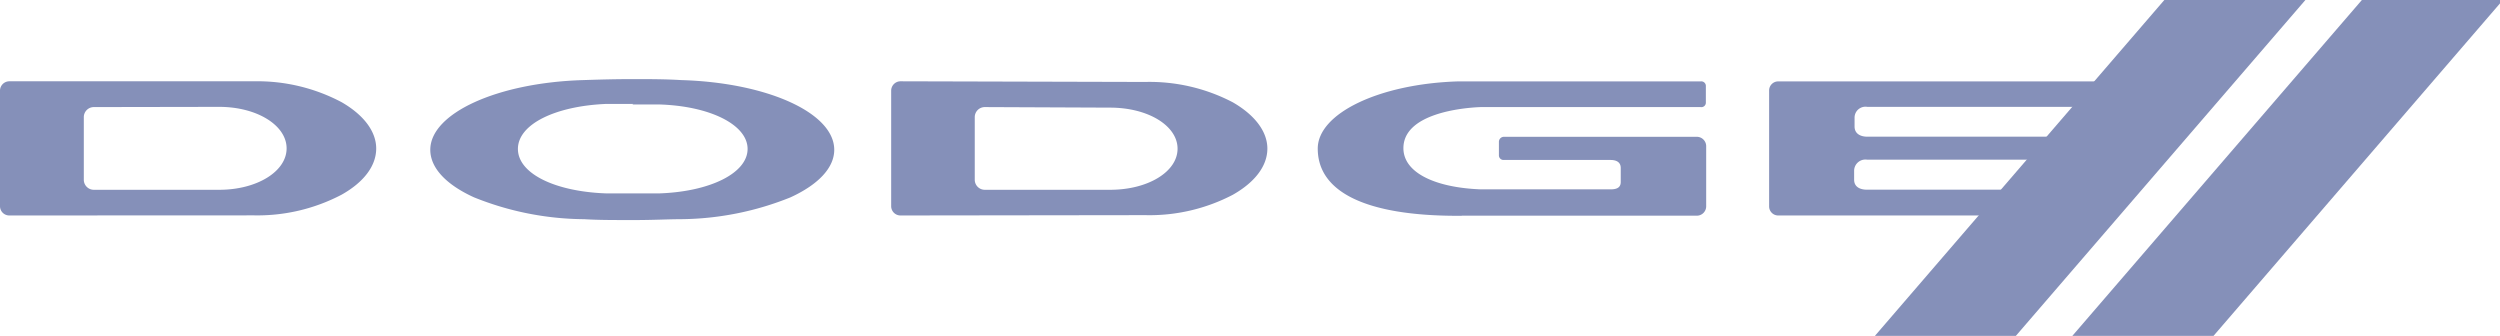 <svg xmlns="http://www.w3.org/2000/svg" width="228.8" height="30.74" viewBox="0 0 228.8 30.74">
  <g id="brand-dodge-SW-white-05" transform="translate(-20.6 -54.63)">
    <path id="Path_10466" data-name="Path 10466" d="M218.68,54.63,192.19,85.37h12.9l26.5-30.74Z" fill="#8590b9"/>
    <path id="Path_10467" data-name="Path 10467" d="M236.76,54.63l-26.5,30.74h12.92L249.4,54.94v-.31Z" fill="#8590b9"/>
    <path id="Path_10468" data-name="Path 10468" d="M29.17,64.43a.92.92,0,0,0-.9.94v5.69a.92.92,0,0,0,.9.94H40.66c3.46,0,6.17-1.68,6.17-3.79s-2.71-3.8-6.17-3.8Zm-7.72,9.92a.85.85,0,0,1-.85-.86V62.93a.86.86,0,0,1,.85-.86H43.86a16.46,16.46,0,0,1,8,1.91c2,1.15,3.17,2.66,3.17,4.24s-1.12,3.08-3.17,4.23a16.58,16.58,0,0,1-8,1.89Z" fill="#8590b9"/>
    <path id="Path_10469" data-name="Path 10469" d="M110.71,64.43a.92.92,0,0,0-.9.94v5.69a.92.92,0,0,0,.9.94H122.2c3.46,0,6.17-1.65,6.17-3.76s-2.71-3.76-6.17-3.76ZM103,74.35a.85.85,0,0,1-.84-.86V62.93a.86.86,0,0,1,.84-.86l22.42.06a16.46,16.46,0,0,1,8,1.86c2,1.15,3.17,2.66,3.17,4.24s-1.13,3.08-3.17,4.23a16.46,16.46,0,0,1-8,1.86Z" fill="#8590b9"/>
    <path id="Path_10470" data-name="Path 10470" d="M78.57,64.14H76.11C71.42,64.33,68,66,68,68.26s3.41,3.91,8.1,4.07h4.83c4.69-.16,8.09-1.87,8.09-4.07s-3.41-3.93-8.1-4.07H78.47m0,10.58c-1.83,0-3.14,0-4.41-.08h-.08a27.41,27.41,0,0,1-10-2c-2.59-1.18-4-2.72-4-4.35,0-3.35,6.16-6.15,14-6.38,1.48-.05,3-.09,4.49-.09s3,0,4.48.09c7.87.23,14,3,14,6.38,0,1.63-1.43,3.17-4,4.35a27.41,27.41,0,0,1-10,2H83c-1.26,0-2.57.08-4.39.08" fill="#8590b9"/>
    <path id="Path_10471" data-name="Path 10471" d="M154.38,74.38H154c-8.38,0-12.8-2.17-12.8-6.15,0-3.22,5.62-5.92,12.81-6.15h22.23a.42.42,0,0,1,.48.45V64a.41.41,0,0,1-.48.43H156.11c-1.66.06-7.07.58-7.07,3.76,0,2.25,2.91,3.61,7.07,3.77H168c.51,0,.93-.13.93-.67V70c0-.54-.42-.73-.93-.73h-9.8a.42.42,0,0,1-.42-.43V67.6a.46.46,0,0,1,.47-.45H175.9a.86.86,0,0,1,.85.86v5.5a.86.86,0,0,1-.85.86H154.38" fill="#8590b9"/>
    <path id="Path_10472" data-name="Path 10472" d="M183.34,74.35a.83.83,0,0,1-.83-.83V62.91a.83.83,0,0,1,.83-.83h30.39a.52.52,0,0,1,.49.49v1.36a.48.48,0,0,1-.49.48H191.5a1,1,0,0,0-1.17,1v.8c0,.65.53.93,1.17.93h21.11a.49.49,0,0,1,.49.48v1.13a.47.47,0,0,1-.49.49H191.46a1.033,1.033,0,0,0-1.17,1v.84c0,.64.52.91,1.17.91h22.68a.46.46,0,0,1,.49.49v1.38a.48.48,0,0,1-.49.49Z" fill="#8590b9"/>
  </g>
</svg>
